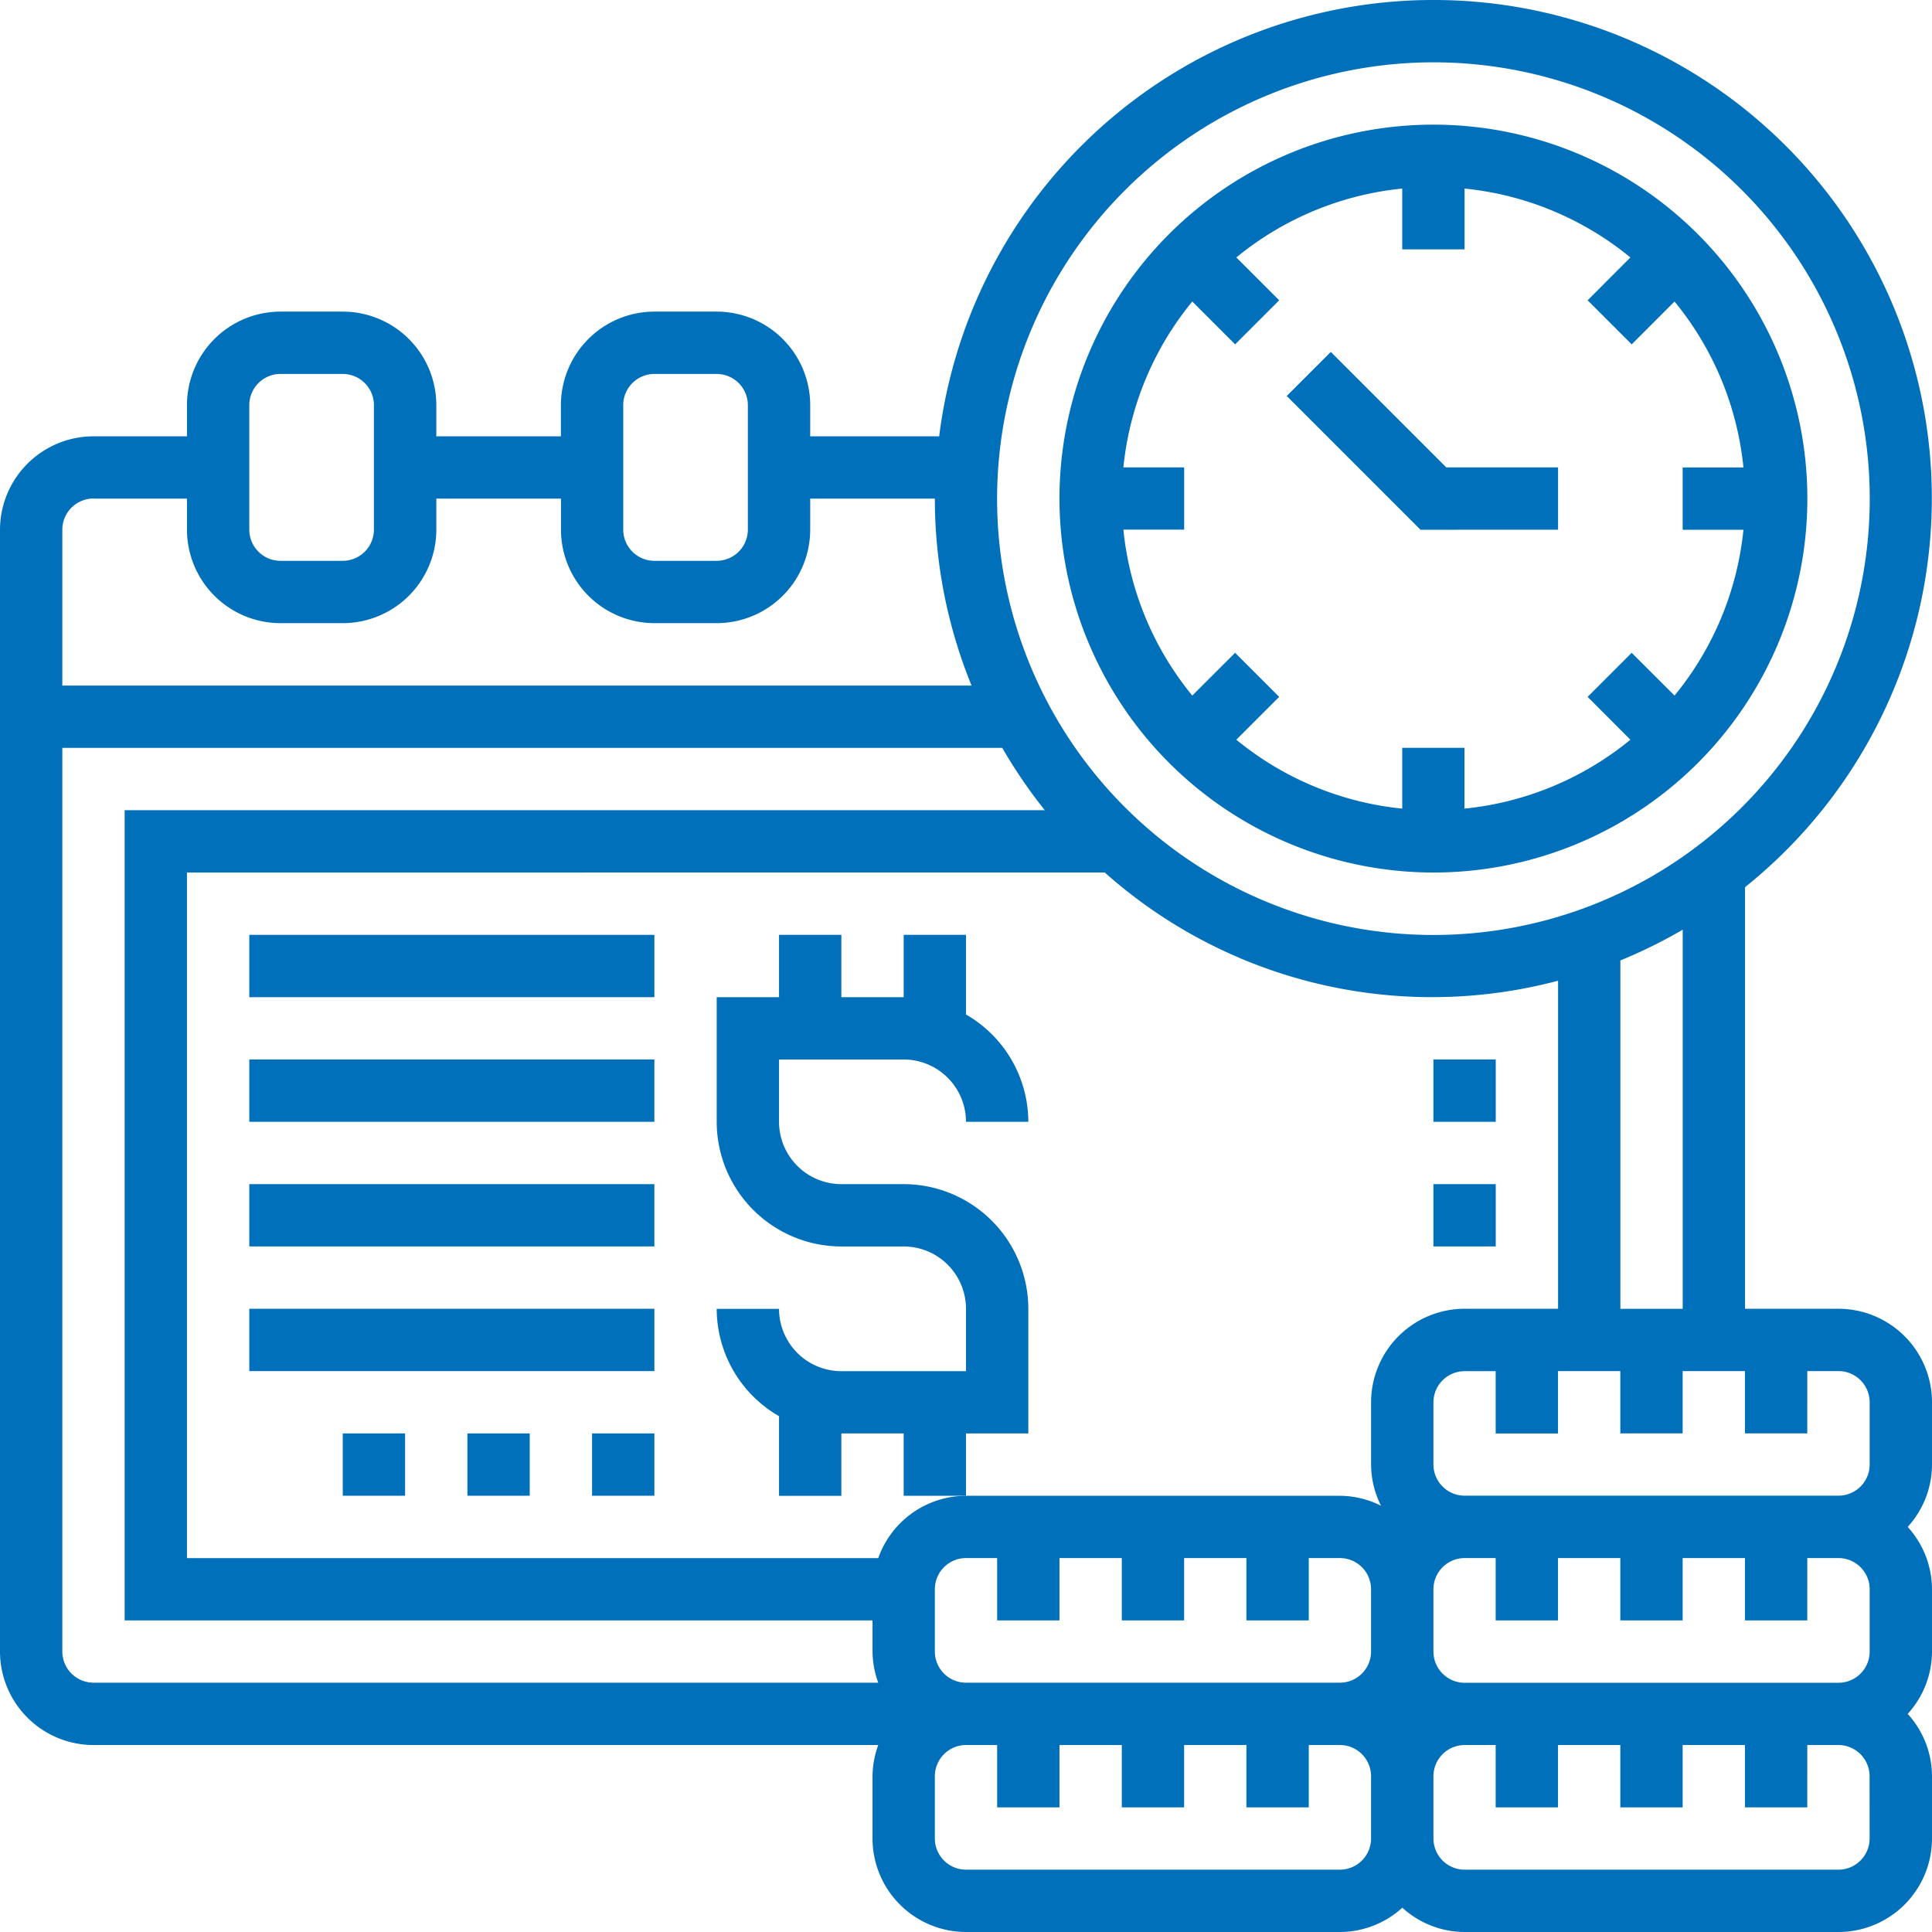 <svg id="Annuities_icon" data-name="Annuities icon" xmlns="http://www.w3.org/2000/svg" width="89" height="89" viewBox="0 0 89 89">
  <path id="Path_799" data-name="Path 799" d="M85.694,61.29H81.387V41.868A22.953,22.953,0,1,0,44.264,21.1H38.323V19.661a4.312,4.312,0,0,0-4.306-4.306H31.145a4.312,4.312,0,0,0-4.306,4.306V21.1H21.1V19.661a4.312,4.312,0,0,0-4.306-4.306H13.919a4.312,4.312,0,0,0-4.306,4.306V21.1H5.306A4.312,4.312,0,0,0,1,25.4V77.081a4.312,4.312,0,0,0,4.306,4.306H41.458a4.258,4.258,0,0,0-.264,1.435v2.871A4.312,4.312,0,0,0,45.5,90H62.726A4.279,4.279,0,0,0,65.6,88.88,4.272,4.272,0,0,0,68.468,90H85.694A4.312,4.312,0,0,0,90,85.694V82.823a4.279,4.279,0,0,0-1.12-2.871A4.272,4.272,0,0,0,90,77.081V74.21a4.279,4.279,0,0,0-1.12-2.871A4.272,4.272,0,0,0,90,68.468V65.6A4.312,4.312,0,0,0,85.694,61.29ZM87.129,65.6v2.871A1.438,1.438,0,0,1,85.694,69.9H68.468a1.438,1.438,0,0,1-1.435-1.435V65.6a1.438,1.438,0,0,1,1.435-1.435H69.9v2.871h2.871V64.161h2.871v2.871h2.871V64.161h2.871v2.871h2.871V64.161h1.435A1.438,1.438,0,0,1,87.129,65.6Zm0,8.613v2.871a1.438,1.438,0,0,1-1.435,1.435H68.468a1.438,1.438,0,0,1-1.435-1.435V74.21a1.438,1.438,0,0,1,1.435-1.435H69.9v2.871h2.871V72.774h2.871v2.871h2.871V72.774h2.871v2.871h2.871V72.774h1.435A1.438,1.438,0,0,1,87.129,74.21ZM45.5,78.516a1.438,1.438,0,0,1-1.435-1.435V74.21A1.438,1.438,0,0,1,45.5,72.774h1.435v2.871h2.871V72.774h2.871v2.871h2.871V72.774h2.871v2.871H61.29V72.774h1.435a1.438,1.438,0,0,1,1.435,1.435v2.871a1.438,1.438,0,0,1-1.435,1.435Zm6.392-37.323a22.661,22.661,0,0,0,20.882,4.985V61.29H68.468A4.312,4.312,0,0,0,64.161,65.6v2.871a4.25,4.25,0,0,0,.458,1.893,4.25,4.25,0,0,0-1.893-.458H45.5a4.3,4.3,0,0,0-4.042,2.871H9.613V41.194Zm26.624,20.1H75.645V45.244a22.975,22.975,0,0,0,2.871-1.417ZM67.032,3.871a20.1,20.1,0,1,1-20.1,20.1A20.119,20.119,0,0,1,67.032,3.871ZM29.71,19.661a1.438,1.438,0,0,1,1.435-1.435h2.871a1.438,1.438,0,0,1,1.435,1.435V25.4a1.438,1.438,0,0,1-1.435,1.435H31.145A1.438,1.438,0,0,1,29.71,25.4Zm-17.226,0a1.438,1.438,0,0,1,1.435-1.435H16.79a1.438,1.438,0,0,1,1.435,1.435V25.4a1.438,1.438,0,0,1-1.435,1.435H13.919A1.438,1.438,0,0,1,12.484,25.4ZM5.306,23.968H9.613V25.4a4.312,4.312,0,0,0,4.306,4.306H16.79A4.312,4.312,0,0,0,21.1,25.4V23.968h5.742V25.4a4.312,4.312,0,0,0,4.306,4.306h2.871A4.312,4.312,0,0,0,38.323,25.4V23.968h5.742a22.816,22.816,0,0,0,1.691,8.613H3.871V25.4a1.438,1.438,0,0,1,1.435-1.435ZM3.871,77.081V35.452h43.3a23.117,23.117,0,0,0,1.959,2.871H6.742V75.645H41.194v1.435a4.258,4.258,0,0,0,.264,1.435H5.306a1.438,1.438,0,0,1-1.435-1.435ZM62.726,87.129H45.5a1.438,1.438,0,0,1-1.435-1.435V82.823A1.438,1.438,0,0,1,45.5,81.387h1.435v2.871h2.871V81.387h2.871v2.871h2.871V81.387h2.871v2.871H61.29V81.387h1.435a1.438,1.438,0,0,1,1.435,1.435v2.871A1.438,1.438,0,0,1,62.726,87.129Zm24.4-1.435a1.438,1.438,0,0,1-1.435,1.435H68.468a1.438,1.438,0,0,1-1.435-1.435V82.823a1.438,1.438,0,0,1,1.435-1.435H69.9v2.871h2.871V81.387h2.871v2.871h2.871V81.387h2.871v2.871h2.871V81.387h1.435a1.438,1.438,0,0,1,1.435,1.435Z" transform="translate(-1 -1)" fill="#0070ba"/>
  <path id="Path_800" data-name="Path 800" d="M38.355,53.968V48.226a5.748,5.748,0,0,0-5.742-5.742H29.742a2.874,2.874,0,0,1-2.871-2.871V36.742h5.742a2.874,2.874,0,0,1,2.871,2.871h2.871a5.723,5.723,0,0,0-2.871-4.944V31H32.613v2.871H29.742V31H26.871v2.871H24v5.742a5.748,5.748,0,0,0,5.742,5.742h2.871a2.874,2.874,0,0,1,2.871,2.871V51.1H29.742a2.874,2.874,0,0,1-2.871-2.871H24a5.723,5.723,0,0,0,2.871,4.944v3.669h2.871V53.968h2.871v2.871h2.871V53.968Z" transform="translate(9.016 12.065)" fill="#0070ba"/>
  <path id="Path_801" data-name="Path 801" d="M52.226,39.452A17.226,17.226,0,1,0,35,22.226,17.245,17.245,0,0,0,52.226,39.452ZM37.944,20.79a14.287,14.287,0,0,1,3.174-7.643l1.974,1.974,2.03-2.03-1.974-1.974A14.275,14.275,0,0,1,50.79,7.944v2.8h2.871v-2.8A14.287,14.287,0,0,1,61.3,11.118L59.33,13.092l2.03,2.03,1.974-1.974a14.286,14.286,0,0,1,3.174,7.643h-2.8v2.871h2.8A14.287,14.287,0,0,1,63.334,31.3L61.36,29.33l-2.03,2.03L61.3,33.334a14.287,14.287,0,0,1-7.643,3.174v-2.8H50.79v2.8a14.287,14.287,0,0,1-7.643-3.174l1.974-1.974-2.03-2.03L41.118,31.3a14.287,14.287,0,0,1-3.174-7.643h2.8V20.79Z" transform="translate(13.806 0.742)" fill="#0070ba"/>
  <path id="Path_802" data-name="Path 802" d="M54.792,20.485V17.614H49.644l-5.321-5.321-2.03,2.03,6.163,6.163Z" transform="translate(16.982 3.918)" fill="#0070ba"/>
  <path id="Path_803" data-name="Path 803" d="M9,31H27.661v2.871H9Z" transform="translate(2.484 12.065)" fill="#0070ba"/>
  <path id="Path_804" data-name="Path 804" d="M9,35H27.661v2.871H9Z" transform="translate(2.484 13.806)" fill="#0070ba"/>
  <path id="Path_805" data-name="Path 805" d="M9,39H27.661v2.871H9Z" transform="translate(2.484 15.548)" fill="#0070ba"/>
  <path id="Path_806" data-name="Path 806" d="M9,43H27.661v2.871H9Z" transform="translate(2.484 17.29)" fill="#0070ba"/>
  <path id="Path_807" data-name="Path 807" d="M12,47h2.871v2.871H12Z" transform="translate(3.79 19.032)" fill="#0070ba"/>
  <path id="Path_808" data-name="Path 808" d="M16,47h2.871v2.871H16Z" transform="translate(5.532 19.032)" fill="#0070ba"/>
  <path id="Path_809" data-name="Path 809" d="M20,47h2.871v2.871H20Z" transform="translate(7.274 19.032)" fill="#0070ba"/>
  <path id="Path_810" data-name="Path 810" d="M47,39h2.871v2.871H47Z" transform="translate(19.032 15.548)" fill="#0070ba"/>
  <path id="Path_811" data-name="Path 811" d="M47,35h2.871v2.871H47Z" transform="translate(19.032 13.806)" fill="#0070ba"/>
</svg>
